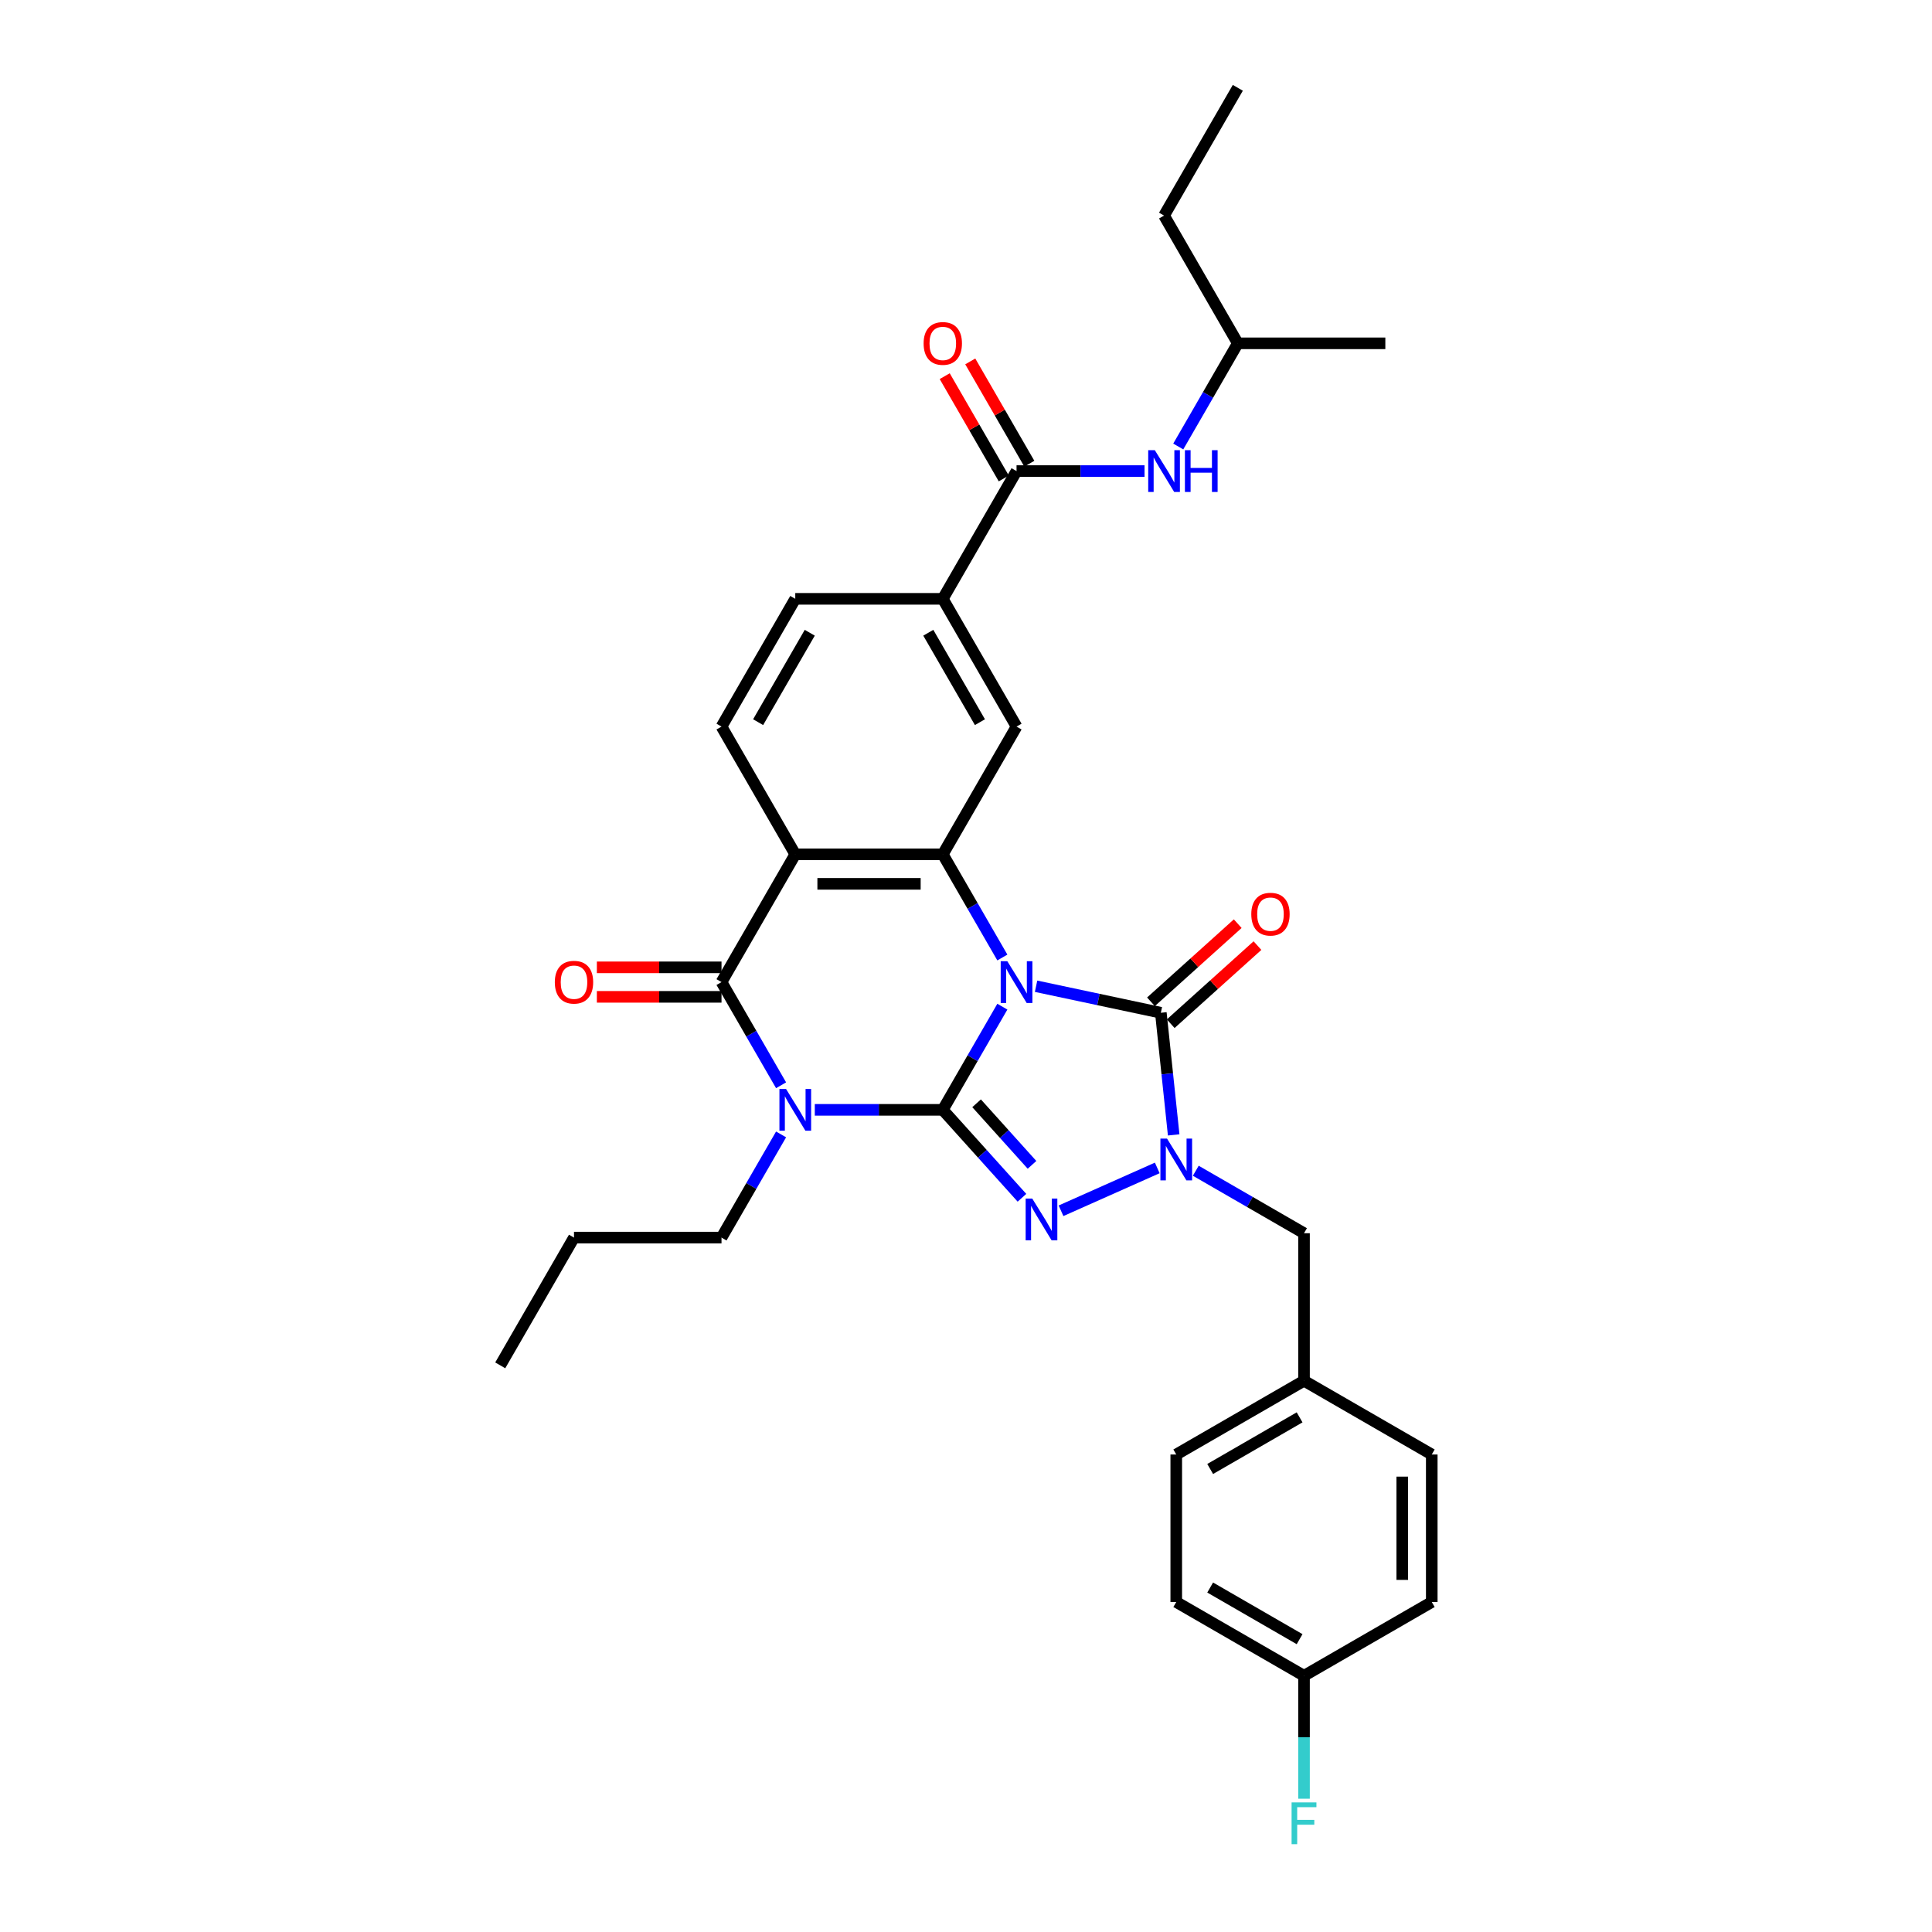 <?xml version='1.0' encoding='iso-8859-1'?>
<svg version='1.1' baseProfile='full'
              xmlns='http://www.w3.org/2000/svg'
                      xmlns:rdkit='http://www.rdkit.org/xml'
                      xmlns:xlink='http://www.w3.org/1999/xlink'
                  xml:space='preserve'
width='1000px' height='1000px' viewBox='0 0 1000 1000'>
<!-- END OF HEADER -->
<rect style='opacity:1.0;fill:#FFFFFF;stroke:none' width='1000' height='1000' x='0' y='0'> </rect>
<path class='bond-0' d='M 518.818,521.049 L 503.401,547.751' style='fill:none;fill-rule:evenodd;stroke:#0000FF;stroke-width:6px;stroke-linecap:butt;stroke-linejoin:miter;stroke-opacity:1' />
<path class='bond-0' d='M 503.401,547.751 L 487.985,574.453' style='fill:none;fill-rule:evenodd;stroke:#000000;stroke-width:6px;stroke-linecap:butt;stroke-linejoin:miter;stroke-opacity:1' />
<path class='bond-3' d='M 536.271,510.477 L 568.559,517.34' style='fill:none;fill-rule:evenodd;stroke:#0000FF;stroke-width:6px;stroke-linecap:butt;stroke-linejoin:miter;stroke-opacity:1' />
<path class='bond-3' d='M 568.559,517.34 L 600.848,524.203' style='fill:none;fill-rule:evenodd;stroke:#000000;stroke-width:6px;stroke-linecap:butt;stroke-linejoin:miter;stroke-opacity:1' />
<path class='bond-5' d='M 518.818,495.607 L 503.401,468.905' style='fill:none;fill-rule:evenodd;stroke:#0000FF;stroke-width:6px;stroke-linecap:butt;stroke-linejoin:miter;stroke-opacity:1' />
<path class='bond-5' d='M 503.401,468.905 L 487.985,442.203' style='fill:none;fill-rule:evenodd;stroke:#000000;stroke-width:6px;stroke-linecap:butt;stroke-linejoin:miter;stroke-opacity:1' />
<path class='bond-1' d='M 487.985,574.453 L 454.862,574.453' style='fill:none;fill-rule:evenodd;stroke:#000000;stroke-width:6px;stroke-linecap:butt;stroke-linejoin:miter;stroke-opacity:1' />
<path class='bond-1' d='M 454.862,574.453 L 421.74,574.453' style='fill:none;fill-rule:evenodd;stroke:#0000FF;stroke-width:6px;stroke-linecap:butt;stroke-linejoin:miter;stroke-opacity:1' />
<path class='bond-2' d='M 487.985,574.453 L 508.475,597.21' style='fill:none;fill-rule:evenodd;stroke:#000000;stroke-width:6px;stroke-linecap:butt;stroke-linejoin:miter;stroke-opacity:1' />
<path class='bond-2' d='M 508.475,597.21 L 528.966,619.968' style='fill:none;fill-rule:evenodd;stroke:#0000FF;stroke-width:6px;stroke-linecap:butt;stroke-linejoin:miter;stroke-opacity:1' />
<path class='bond-2' d='M 505.48,571.062 L 519.824,586.992' style='fill:none;fill-rule:evenodd;stroke:#000000;stroke-width:6px;stroke-linecap:butt;stroke-linejoin:miter;stroke-opacity:1' />
<path class='bond-2' d='M 519.824,586.992 L 534.168,602.922' style='fill:none;fill-rule:evenodd;stroke:#0000FF;stroke-width:6px;stroke-linecap:butt;stroke-linejoin:miter;stroke-opacity:1' />
<path class='bond-18' d='M 404.286,587.174 L 388.87,613.876' style='fill:none;fill-rule:evenodd;stroke:#0000FF;stroke-width:6px;stroke-linecap:butt;stroke-linejoin:miter;stroke-opacity:1' />
<path class='bond-18' d='M 388.87,613.876 L 373.453,640.578' style='fill:none;fill-rule:evenodd;stroke:#000000;stroke-width:6px;stroke-linecap:butt;stroke-linejoin:miter;stroke-opacity:1' />
<path class='bond-33' d='M 404.286,561.732 L 388.87,535.03' style='fill:none;fill-rule:evenodd;stroke:#0000FF;stroke-width:6px;stroke-linecap:butt;stroke-linejoin:miter;stroke-opacity:1' />
<path class='bond-33' d='M 388.87,535.03 L 373.453,508.328' style='fill:none;fill-rule:evenodd;stroke:#000000;stroke-width:6px;stroke-linecap:butt;stroke-linejoin:miter;stroke-opacity:1' />
<path class='bond-32' d='M 549.185,626.694 L 598.996,604.517' style='fill:none;fill-rule:evenodd;stroke:#0000FF;stroke-width:6px;stroke-linecap:butt;stroke-linejoin:miter;stroke-opacity:1' />
<path class='bond-4' d='M 600.848,524.203 L 604.17,555.811' style='fill:none;fill-rule:evenodd;stroke:#000000;stroke-width:6px;stroke-linecap:butt;stroke-linejoin:miter;stroke-opacity:1' />
<path class='bond-4' d='M 604.17,555.811 L 607.492,587.419' style='fill:none;fill-rule:evenodd;stroke:#0000FF;stroke-width:6px;stroke-linecap:butt;stroke-linejoin:miter;stroke-opacity:1' />
<path class='bond-14' d='M 605.957,529.877 L 628.41,509.66' style='fill:none;fill-rule:evenodd;stroke:#000000;stroke-width:6px;stroke-linecap:butt;stroke-linejoin:miter;stroke-opacity:1' />
<path class='bond-14' d='M 628.41,509.66 L 650.864,489.443' style='fill:none;fill-rule:evenodd;stroke:#FF0000;stroke-width:6px;stroke-linecap:butt;stroke-linejoin:miter;stroke-opacity:1' />
<path class='bond-14' d='M 595.739,518.529 L 618.192,498.311' style='fill:none;fill-rule:evenodd;stroke:#000000;stroke-width:6px;stroke-linecap:butt;stroke-linejoin:miter;stroke-opacity:1' />
<path class='bond-14' d='M 618.192,498.311 L 640.646,478.094' style='fill:none;fill-rule:evenodd;stroke:#FF0000;stroke-width:6px;stroke-linecap:butt;stroke-linejoin:miter;stroke-opacity:1' />
<path class='bond-13' d='M 618.938,605.976 L 646.946,622.146' style='fill:none;fill-rule:evenodd;stroke:#0000FF;stroke-width:6px;stroke-linecap:butt;stroke-linejoin:miter;stroke-opacity:1' />
<path class='bond-13' d='M 646.946,622.146 L 674.954,638.316' style='fill:none;fill-rule:evenodd;stroke:#000000;stroke-width:6px;stroke-linecap:butt;stroke-linejoin:miter;stroke-opacity:1' />
<path class='bond-7' d='M 487.985,442.203 L 411.63,442.203' style='fill:none;fill-rule:evenodd;stroke:#000000;stroke-width:6px;stroke-linecap:butt;stroke-linejoin:miter;stroke-opacity:1' />
<path class='bond-7' d='M 476.531,457.474 L 423.083,457.474' style='fill:none;fill-rule:evenodd;stroke:#000000;stroke-width:6px;stroke-linecap:butt;stroke-linejoin:miter;stroke-opacity:1' />
<path class='bond-9' d='M 487.985,442.203 L 526.162,376.079' style='fill:none;fill-rule:evenodd;stroke:#000000;stroke-width:6px;stroke-linecap:butt;stroke-linejoin:miter;stroke-opacity:1' />
<path class='bond-6' d='M 373.453,508.328 L 411.63,442.203' style='fill:none;fill-rule:evenodd;stroke:#000000;stroke-width:6px;stroke-linecap:butt;stroke-linejoin:miter;stroke-opacity:1' />
<path class='bond-15' d='M 373.453,500.693 L 341.193,500.693' style='fill:none;fill-rule:evenodd;stroke:#000000;stroke-width:6px;stroke-linecap:butt;stroke-linejoin:miter;stroke-opacity:1' />
<path class='bond-15' d='M 341.193,500.693 L 308.934,500.693' style='fill:none;fill-rule:evenodd;stroke:#FF0000;stroke-width:6px;stroke-linecap:butt;stroke-linejoin:miter;stroke-opacity:1' />
<path class='bond-15' d='M 373.453,515.964 L 341.193,515.964' style='fill:none;fill-rule:evenodd;stroke:#000000;stroke-width:6px;stroke-linecap:butt;stroke-linejoin:miter;stroke-opacity:1' />
<path class='bond-15' d='M 341.193,515.964 L 308.934,515.964' style='fill:none;fill-rule:evenodd;stroke:#FF0000;stroke-width:6px;stroke-linecap:butt;stroke-linejoin:miter;stroke-opacity:1' />
<path class='bond-11' d='M 411.63,442.203 L 373.453,376.079' style='fill:none;fill-rule:evenodd;stroke:#000000;stroke-width:6px;stroke-linecap:butt;stroke-linejoin:miter;stroke-opacity:1' />
<path class='bond-8' d='M 526.162,243.829 L 487.985,309.954' style='fill:none;fill-rule:evenodd;stroke:#000000;stroke-width:6px;stroke-linecap:butt;stroke-linejoin:miter;stroke-opacity:1' />
<path class='bond-12' d='M 526.162,243.829 L 559.284,243.829' style='fill:none;fill-rule:evenodd;stroke:#000000;stroke-width:6px;stroke-linecap:butt;stroke-linejoin:miter;stroke-opacity:1' />
<path class='bond-12' d='M 559.284,243.829 L 592.407,243.829' style='fill:none;fill-rule:evenodd;stroke:#0000FF;stroke-width:6px;stroke-linecap:butt;stroke-linejoin:miter;stroke-opacity:1' />
<path class='bond-17' d='M 532.774,240.011 L 517.49,213.538' style='fill:none;fill-rule:evenodd;stroke:#000000;stroke-width:6px;stroke-linecap:butt;stroke-linejoin:miter;stroke-opacity:1' />
<path class='bond-17' d='M 517.49,213.538 L 502.206,187.065' style='fill:none;fill-rule:evenodd;stroke:#FF0000;stroke-width:6px;stroke-linecap:butt;stroke-linejoin:miter;stroke-opacity:1' />
<path class='bond-17' d='M 519.549,247.647 L 504.265,221.174' style='fill:none;fill-rule:evenodd;stroke:#000000;stroke-width:6px;stroke-linecap:butt;stroke-linejoin:miter;stroke-opacity:1' />
<path class='bond-17' d='M 504.265,221.174 L 488.981,194.701' style='fill:none;fill-rule:evenodd;stroke:#FF0000;stroke-width:6px;stroke-linecap:butt;stroke-linejoin:miter;stroke-opacity:1' />
<path class='bond-10' d='M 526.162,376.079 L 487.985,309.954' style='fill:none;fill-rule:evenodd;stroke:#000000;stroke-width:6px;stroke-linecap:butt;stroke-linejoin:miter;stroke-opacity:1' />
<path class='bond-10' d='M 507.21,373.795 L 480.486,327.508' style='fill:none;fill-rule:evenodd;stroke:#000000;stroke-width:6px;stroke-linecap:butt;stroke-linejoin:miter;stroke-opacity:1' />
<path class='bond-16' d='M 487.985,309.954 L 411.63,309.954' style='fill:none;fill-rule:evenodd;stroke:#000000;stroke-width:6px;stroke-linecap:butt;stroke-linejoin:miter;stroke-opacity:1' />
<path class='bond-34' d='M 373.453,376.079 L 411.63,309.954' style='fill:none;fill-rule:evenodd;stroke:#000000;stroke-width:6px;stroke-linecap:butt;stroke-linejoin:miter;stroke-opacity:1' />
<path class='bond-34' d='M 392.405,373.795 L 419.129,327.508' style='fill:none;fill-rule:evenodd;stroke:#000000;stroke-width:6px;stroke-linecap:butt;stroke-linejoin:miter;stroke-opacity:1' />
<path class='bond-26' d='M 609.86,231.108 L 625.277,204.406' style='fill:none;fill-rule:evenodd;stroke:#0000FF;stroke-width:6px;stroke-linecap:butt;stroke-linejoin:miter;stroke-opacity:1' />
<path class='bond-26' d='M 625.277,204.406 L 640.693,177.704' style='fill:none;fill-rule:evenodd;stroke:#000000;stroke-width:6px;stroke-linecap:butt;stroke-linejoin:miter;stroke-opacity:1' />
<path class='bond-19' d='M 674.954,638.316 L 674.954,714.671' style='fill:none;fill-rule:evenodd;stroke:#000000;stroke-width:6px;stroke-linecap:butt;stroke-linejoin:miter;stroke-opacity:1' />
<path class='bond-27' d='M 373.453,640.578 L 297.099,640.578' style='fill:none;fill-rule:evenodd;stroke:#000000;stroke-width:6px;stroke-linecap:butt;stroke-linejoin:miter;stroke-opacity:1' />
<path class='bond-22' d='M 674.954,714.671 L 741.078,752.848' style='fill:none;fill-rule:evenodd;stroke:#000000;stroke-width:6px;stroke-linecap:butt;stroke-linejoin:miter;stroke-opacity:1' />
<path class='bond-23' d='M 674.954,714.671 L 608.829,752.848' style='fill:none;fill-rule:evenodd;stroke:#000000;stroke-width:6px;stroke-linecap:butt;stroke-linejoin:miter;stroke-opacity:1' />
<path class='bond-23' d='M 672.67,733.622 L 626.383,760.346' style='fill:none;fill-rule:evenodd;stroke:#000000;stroke-width:6px;stroke-linecap:butt;stroke-linejoin:miter;stroke-opacity:1' />
<path class='bond-20' d='M 674.954,867.379 L 608.829,829.202' style='fill:none;fill-rule:evenodd;stroke:#000000;stroke-width:6px;stroke-linecap:butt;stroke-linejoin:miter;stroke-opacity:1' />
<path class='bond-20' d='M 672.67,848.428 L 626.383,821.704' style='fill:none;fill-rule:evenodd;stroke:#000000;stroke-width:6px;stroke-linecap:butt;stroke-linejoin:miter;stroke-opacity:1' />
<path class='bond-21' d='M 674.954,867.379 L 674.954,899.196' style='fill:none;fill-rule:evenodd;stroke:#000000;stroke-width:6px;stroke-linecap:butt;stroke-linejoin:miter;stroke-opacity:1' />
<path class='bond-21' d='M 674.954,899.196 L 674.954,931.013' style='fill:none;fill-rule:evenodd;stroke:#33CCCC;stroke-width:6px;stroke-linecap:butt;stroke-linejoin:miter;stroke-opacity:1' />
<path class='bond-35' d='M 674.954,867.379 L 741.078,829.202' style='fill:none;fill-rule:evenodd;stroke:#000000;stroke-width:6px;stroke-linecap:butt;stroke-linejoin:miter;stroke-opacity:1' />
<path class='bond-25' d='M 741.078,752.848 L 741.078,829.202' style='fill:none;fill-rule:evenodd;stroke:#000000;stroke-width:6px;stroke-linecap:butt;stroke-linejoin:miter;stroke-opacity:1' />
<path class='bond-25' d='M 725.808,764.301 L 725.808,817.749' style='fill:none;fill-rule:evenodd;stroke:#000000;stroke-width:6px;stroke-linecap:butt;stroke-linejoin:miter;stroke-opacity:1' />
<path class='bond-24' d='M 608.829,752.848 L 608.829,829.202' style='fill:none;fill-rule:evenodd;stroke:#000000;stroke-width:6px;stroke-linecap:butt;stroke-linejoin:miter;stroke-opacity:1' />
<path class='bond-28' d='M 640.693,177.704 L 602.516,111.579' style='fill:none;fill-rule:evenodd;stroke:#000000;stroke-width:6px;stroke-linecap:butt;stroke-linejoin:miter;stroke-opacity:1' />
<path class='bond-29' d='M 640.693,177.704 L 717.048,177.704' style='fill:none;fill-rule:evenodd;stroke:#000000;stroke-width:6px;stroke-linecap:butt;stroke-linejoin:miter;stroke-opacity:1' />
<path class='bond-31' d='M 297.099,640.578 L 258.922,706.703' style='fill:none;fill-rule:evenodd;stroke:#000000;stroke-width:6px;stroke-linecap:butt;stroke-linejoin:miter;stroke-opacity:1' />
<path class='bond-30' d='M 602.516,111.579 L 640.693,45.455' style='fill:none;fill-rule:evenodd;stroke:#000000;stroke-width:6px;stroke-linecap:butt;stroke-linejoin:miter;stroke-opacity:1' />
<path  class='atom-0' d='M 521.382 497.516
L 528.468 508.97
Q 529.17 510.1, 530.3 512.146
Q 531.43 514.192, 531.491 514.314
L 531.491 497.516
L 534.362 497.516
L 534.362 519.14
L 531.4 519.14
L 523.795 506.618
Q 522.909 505.152, 521.962 503.472
Q 521.046 501.792, 520.771 501.273
L 520.771 519.14
L 517.961 519.14
L 517.961 497.516
L 521.382 497.516
' fill='#0000FF'/>
<path  class='atom-2' d='M 406.85 563.641
L 413.936 575.094
Q 414.639 576.224, 415.769 578.271
Q 416.899 580.317, 416.96 580.439
L 416.96 563.641
L 419.831 563.641
L 419.831 585.265
L 416.868 585.265
L 409.263 572.743
Q 408.378 571.277, 407.431 569.597
Q 406.515 567.917, 406.24 567.398
L 406.24 585.265
L 403.43 585.265
L 403.43 563.641
L 406.85 563.641
' fill='#0000FF'/>
<path  class='atom-3' d='M 534.296 620.383
L 541.382 631.837
Q 542.084 632.967, 543.214 635.013
Q 544.344 637.059, 544.405 637.181
L 544.405 620.383
L 547.276 620.383
L 547.276 642.007
L 544.314 642.007
L 536.709 629.485
Q 535.823 628.019, 534.876 626.339
Q 533.96 624.659, 533.685 624.14
L 533.685 642.007
L 530.875 642.007
L 530.875 620.383
L 534.296 620.383
' fill='#0000FF'/>
<path  class='atom-5' d='M 604.049 589.327
L 611.135 600.781
Q 611.837 601.911, 612.967 603.957
Q 614.097 606.003, 614.158 606.125
L 614.158 589.327
L 617.029 589.327
L 617.029 610.951
L 614.067 610.951
L 606.462 598.429
Q 605.576 596.963, 604.629 595.283
Q 603.713 593.603, 603.438 593.084
L 603.438 610.951
L 600.628 610.951
L 600.628 589.327
L 604.049 589.327
' fill='#0000FF'/>
<path  class='atom-13' d='M 597.736 233.017
L 604.822 244.47
Q 605.524 245.6, 606.655 247.647
Q 607.785 249.693, 607.846 249.815
L 607.846 233.017
L 610.717 233.017
L 610.717 254.641
L 607.754 254.641
L 600.149 242.119
Q 599.263 240.653, 598.317 238.973
Q 597.4 237.293, 597.126 236.774
L 597.126 254.641
L 594.316 254.641
L 594.316 233.017
L 597.736 233.017
' fill='#0000FF'/>
<path  class='atom-13' d='M 613.313 233.017
L 616.245 233.017
L 616.245 242.21
L 627.301 242.21
L 627.301 233.017
L 630.233 233.017
L 630.233 254.641
L 627.301 254.641
L 627.301 244.654
L 616.245 244.654
L 616.245 254.641
L 613.313 254.641
L 613.313 233.017
' fill='#0000FF'/>
<path  class='atom-15' d='M 647.664 473.173
Q 647.664 467.981, 650.229 465.08
Q 652.795 462.178, 657.59 462.178
Q 662.385 462.178, 664.95 465.08
Q 667.516 467.981, 667.516 473.173
Q 667.516 478.426, 664.92 481.419
Q 662.324 484.382, 657.59 484.382
Q 652.825 484.382, 650.229 481.419
Q 647.664 478.457, 647.664 473.173
M 657.59 481.939
Q 660.888 481.939, 662.66 479.74
Q 664.462 477.51, 664.462 473.173
Q 664.462 468.928, 662.66 466.79
Q 660.888 464.621, 657.59 464.621
Q 654.291 464.621, 652.489 466.759
Q 650.718 468.897, 650.718 473.173
Q 650.718 477.541, 652.489 479.74
Q 654.291 481.939, 657.59 481.939
' fill='#FF0000'/>
<path  class='atom-16' d='M 287.173 508.389
Q 287.173 503.197, 289.738 500.296
Q 292.304 497.394, 297.099 497.394
Q 301.894 497.394, 304.459 500.296
Q 307.025 503.197, 307.025 508.389
Q 307.025 513.642, 304.429 516.635
Q 301.833 519.598, 297.099 519.598
Q 292.334 519.598, 289.738 516.635
Q 287.173 513.673, 287.173 508.389
M 297.099 517.155
Q 300.397 517.155, 302.169 514.956
Q 303.971 512.726, 303.971 508.389
Q 303.971 504.144, 302.169 502.006
Q 300.397 499.838, 297.099 499.838
Q 293.8 499.838, 291.998 501.975
Q 290.227 504.113, 290.227 508.389
Q 290.227 512.757, 291.998 514.956
Q 293.8 517.155, 297.099 517.155
' fill='#FF0000'/>
<path  class='atom-18' d='M 478.059 177.765
Q 478.059 172.573, 480.624 169.672
Q 483.19 166.77, 487.985 166.77
Q 492.78 166.77, 495.345 169.672
Q 497.911 172.573, 497.911 177.765
Q 497.911 183.018, 495.315 186.011
Q 492.719 188.974, 487.985 188.974
Q 483.22 188.974, 480.624 186.011
Q 478.059 183.049, 478.059 177.765
M 487.985 186.531
Q 491.283 186.531, 493.055 184.332
Q 494.857 182.102, 494.857 177.765
Q 494.857 173.52, 493.055 171.382
Q 491.283 169.214, 487.985 169.214
Q 484.686 169.214, 482.884 171.351
Q 481.113 173.489, 481.113 177.765
Q 481.113 182.133, 482.884 184.332
Q 484.686 186.531, 487.985 186.531
' fill='#FF0000'/>
<path  class='atom-22' d='M 668.525 932.922
L 681.383 932.922
L 681.383 935.396
L 671.426 935.396
L 671.426 941.962
L 680.283 941.962
L 680.283 944.467
L 671.426 944.467
L 671.426 954.545
L 668.525 954.545
L 668.525 932.922
' fill='#33CCCC'/>
</svg>
